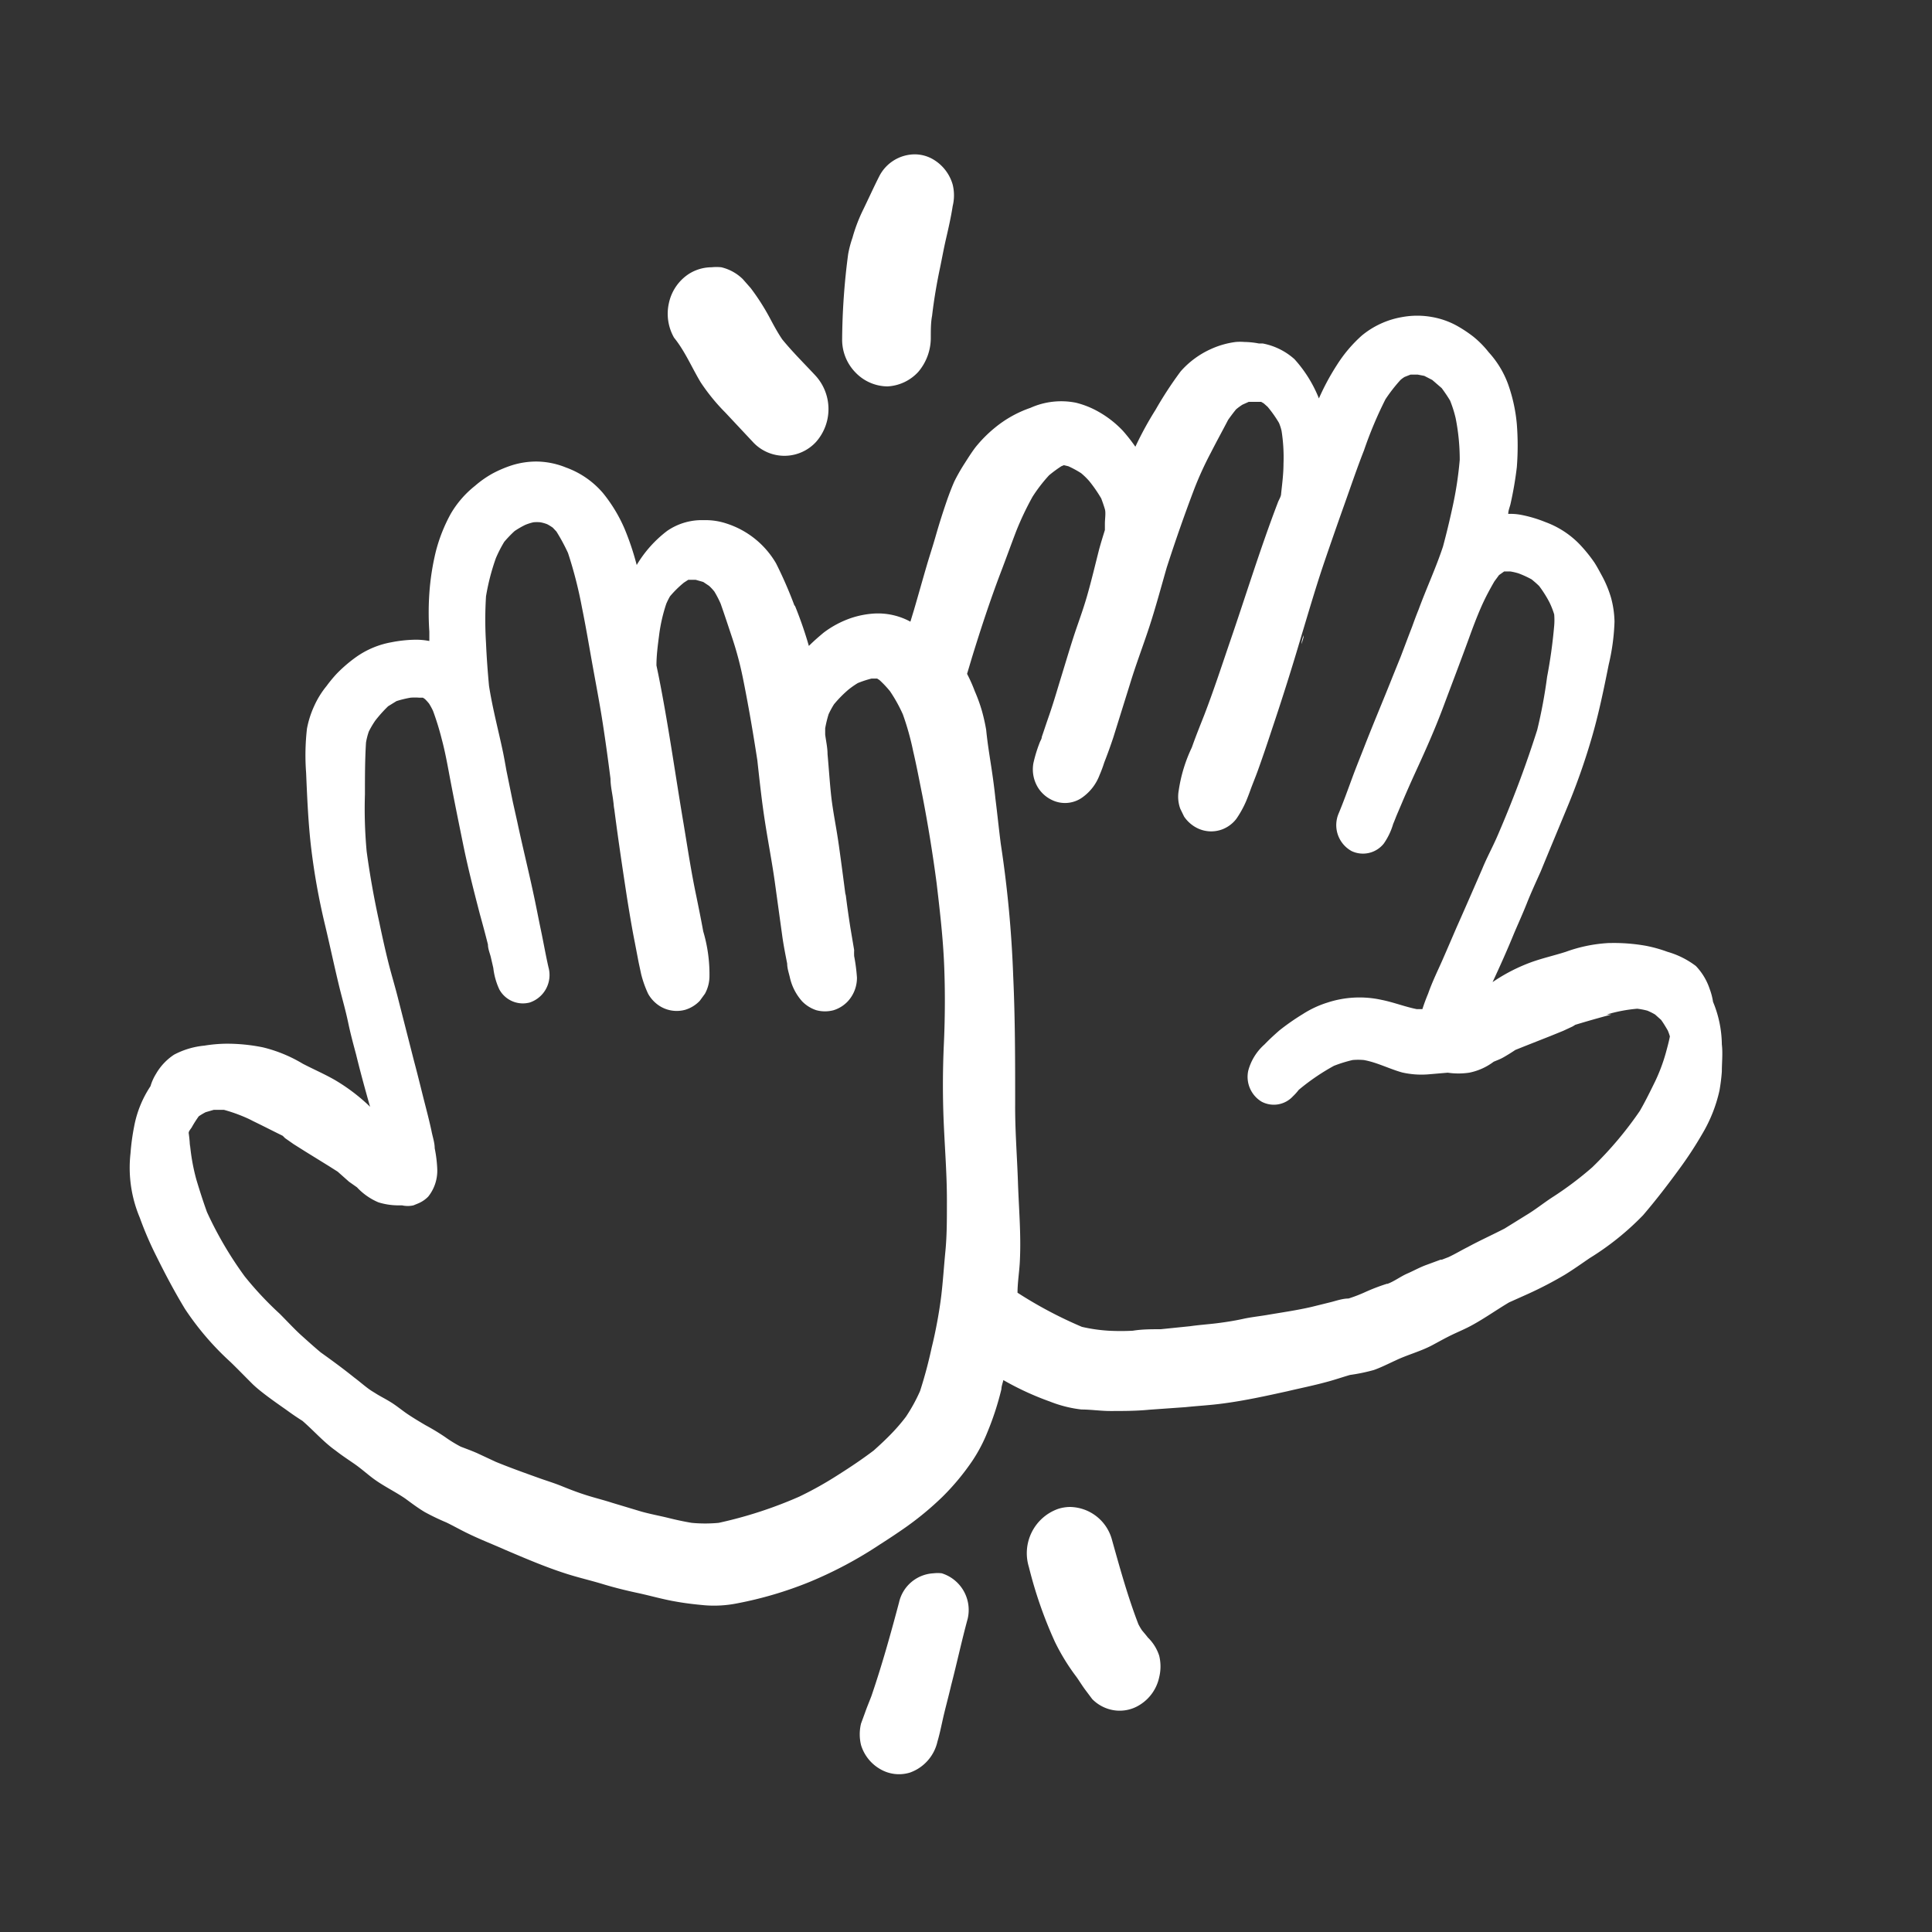 <?xml version="1.0"?>
<svg xmlns="http://www.w3.org/2000/svg" viewBox="0 0 90 90" width="120" height="120"><rect x="0" y="0" width="90" height="90" fill="#333333" stroke="none"/><defs><style>.ac7110e0-0b9e-46b1-b103-a29ec500911b{fill:#ffffff;}</style></defs><title>icon_naturbursch</title><g id="a0e500ec-c9fa-4421-826a-4dec32bebb76" data-name="Zeichnungseb."><path class="ac7110e0-0b9e-46b1-b103-a29ec500911b" d="M79.8,46.67a3,3,0,0,0-.16-.61A2.83,2.83,0,0,0,79,45a4,4,0,0,0-1.32-.66,6.47,6.47,0,0,0-1-.28A8.51,8.51,0,0,0,75,43.93h-.06a6.93,6.93,0,0,0-2,.41c-.53.17-1.07.29-1.6.48a8.18,8.18,0,0,0-1.72.87l-.09.06c.35-.75.69-1.51,1-2.27.2-.47.41-.93.6-1.41s.43-1,.64-1.47c.41-1,.8-1.93,1.2-2.9a30.71,30.71,0,0,0,1.17-3.3c.33-1.12.57-2.29.8-3.44a10,10,0,0,0,.27-2,4.58,4.58,0,0,0-.16-1.11,5.22,5.22,0,0,0-.41-1c-.12-.22-.24-.45-.37-.65a6.89,6.89,0,0,0-.72-.88,4.25,4.25,0,0,0-1.56-1,6.05,6.05,0,0,0-1.1-.33,2.64,2.64,0,0,0-.63-.05c0-.15.06-.29.1-.44a16.63,16.63,0,0,0,.3-1.74,12.94,12.94,0,0,0,0-2,7.54,7.54,0,0,0-.41-1.87,4.49,4.49,0,0,0-.9-1.48,4.52,4.52,0,0,0-.72-.73,6,6,0,0,0-.79-.52,3.73,3.73,0,0,0-1.12-.39,3.88,3.88,0,0,0-1.4,0,4,4,0,0,0-1.88.86A6.43,6.43,0,0,0,62.28,17a11.13,11.13,0,0,0-.84,1.56,6.06,6.06,0,0,0-1.14-1.83A3.08,3.08,0,0,0,58.82,16l-.18,0a3.81,3.81,0,0,0-.67-.07,2.6,2.6,0,0,0-.4,0,4,4,0,0,0-1.16.33A4.13,4.13,0,0,0,55,17.3a17.75,17.75,0,0,0-1.17,1.79,15.9,15.9,0,0,0-.94,1.72,8.2,8.2,0,0,0-.58-.74,4.79,4.79,0,0,0-1.12-.88,4.14,4.14,0,0,0-1.07-.43A3.5,3.5,0,0,0,48,19a5.33,5.33,0,0,0-1.66.93,6.09,6.09,0,0,0-.91.92c-.18.24-.33.48-.49.73a8.68,8.68,0,0,0-.48.84c-.12.27-.23.56-.33.84-.19.55-.37,1.11-.53,1.67s-.29.94-.43,1.42v0c-.2.68-.39,1.37-.59,2.05l-.17.56a3.16,3.16,0,0,0-1.67-.38,4.2,4.2,0,0,0-1.12.22,4.57,4.57,0,0,0-1.25.67c-.24.2-.47.4-.69.62a18.57,18.57,0,0,0-.66-1.9l0,.05a19.63,19.63,0,0,0-.87-2,4.13,4.13,0,0,0-2.3-1.85,3.08,3.08,0,0,0-1-.16h-.19a2.84,2.84,0,0,0-1.58.5,5.56,5.56,0,0,0-1.42,1.59,12.57,12.57,0,0,0-.57-1.7,7.05,7.05,0,0,0-1-1.65,4.08,4.08,0,0,0-1.72-1.19A3.74,3.74,0,0,0,25,21.5a3.82,3.82,0,0,0-1.17.18,5.54,5.54,0,0,0-.87.37,4.75,4.75,0,0,0-.83.58A4.66,4.66,0,0,0,21,23.93a7.51,7.51,0,0,0-.7,1.77A11.61,11.61,0,0,0,20,27.65a13.07,13.07,0,0,0,0,1.77l0,.44a3.36,3.36,0,0,0-.63-.06,6.21,6.21,0,0,0-1.14.12,4.09,4.09,0,0,0-1.7.73,6.63,6.63,0,0,0-.85.74,6.47,6.47,0,0,0-.47.57,4.16,4.16,0,0,0-.57.92,4.52,4.52,0,0,0-.34,1.06A10.9,10.9,0,0,0,14.26,36c.05,1.18.1,2.37.24,3.54A31.11,31.11,0,0,0,15.12,43c.24,1,.46,2.05.71,3.07.13.52.27,1,.39,1.57s.24,1,.37,1.49c.2.82.42,1.62.65,2.43l-.08-.08a8.83,8.83,0,0,0-1.56-1.17c-.49-.28-1-.5-1.5-.76a6.63,6.63,0,0,0-1.85-.76,8.39,8.39,0,0,0-1.73-.17,6.77,6.77,0,0,0-1,.09,3.76,3.76,0,0,0-1.41.42,2.65,2.65,0,0,0-.84.89,2.34,2.34,0,0,0-.26.58,5.06,5.06,0,0,0-.76,1.87,10.43,10.43,0,0,0-.17,1.25,6,6,0,0,0,.43,3,16.18,16.18,0,0,0,.78,1.81c.41.83.85,1.66,1.33,2.45a13.18,13.18,0,0,0,2.12,2.47c.33.32.66.66,1,1s1,.81,1.56,1.2c.26.19.52.37.79.54.52.45,1,1,1.54,1.38.28.22.57.41.86.61s.54.42.81.63c.5.39,1.07.65,1.58,1,.3.22.59.44.91.63a10.8,10.8,0,0,0,1,.48c.35.17.7.37,1.06.54.56.27,1.13.49,1.69.74.94.4,1.87.8,2.84,1.11.56.18,1.13.31,1.69.48s1.09.3,1.65.42,1.18.3,1.78.4c.44.08.89.13,1.33.17a5.48,5.48,0,0,0,1.51-.09,17.72,17.72,0,0,0,3.38-1A19.1,19.1,0,0,0,41,71.94c.41-.26.8-.52,1.2-.8a14.29,14.29,0,0,0,1.7-1.41,11.2,11.2,0,0,0,1.39-1.67A7.23,7.23,0,0,0,46,66.71a13.36,13.36,0,0,0,.65-2c0-.13.06-.28.09-.42a13.46,13.46,0,0,0,2.17,1,5.77,5.77,0,0,0,1.47.37c.44,0,.89.07,1.34.07.61,0,1.21,0,1.82-.06l1.69-.12c.57-.06,1.16-.09,1.74-.17,1-.13,2-.35,3-.57.59-.14,1.19-.26,1.78-.42.39-.1.76-.23,1.14-.34A8.34,8.34,0,0,0,64,63.82c.34-.12.67-.29,1-.44.56-.27,1.16-.42,1.71-.71.3-.16.6-.33.91-.48s.63-.28.94-.45c.59-.32,1.15-.72,1.74-1.07l.87-.39a17.78,17.78,0,0,0,1.73-.9c.39-.24.77-.51,1.15-.77a12.83,12.83,0,0,0,2.49-2c.6-.7,1.16-1.43,1.7-2.17a17.74,17.74,0,0,0,1.07-1.64,6.83,6.83,0,0,0,.79-2,8.81,8.81,0,0,0,.11-.88c0-.42.05-.85,0-1.27A5.3,5.3,0,0,0,79.8,46.67ZM42.86,64.8A7.86,7.86,0,0,1,42.2,66a8.57,8.57,0,0,1-.68.79c-.26.27-.54.53-.82.78-.54.41-1.11.79-1.68,1.15a16.55,16.55,0,0,1-1.79,1,19.8,19.8,0,0,1-3.75,1.22,6.65,6.65,0,0,1-1.26,0c-.36-.06-.73-.14-1.09-.23s-.85-.18-1.27-.3l-1.33-.4c-.4-.13-.81-.23-1.22-.36s-.77-.27-1.14-.42-.71-.25-1.07-.38c-.67-.24-1.34-.48-2-.75l-.88-.41c-.25-.11-.5-.2-.76-.3a6.24,6.24,0,0,1-.73-.45,10.47,10.47,0,0,0-.91-.55c-.27-.16-.54-.32-.81-.5s-.54-.41-.82-.58-.41-.23-.61-.35h0l0,0-.29-.18c-.27-.18-.52-.41-.79-.61-.51-.41-1-.77-1.56-1.17-.31-.26-.61-.53-.91-.8s-.69-.69-1-1a15.76,15.76,0,0,1-1.63-1.74,17.25,17.25,0,0,1-1.76-3c-.18-.5-.34-1-.49-1.5a9.32,9.32,0,0,1-.3-1.66l0,.29q0-.4-.06-.81c0-.09.09-.18.14-.26A5.22,5.22,0,0,1,9.26,52a3.37,3.37,0,0,1,.32-.19l.38-.11h.47a7.47,7.47,0,0,1,1.36.52l-.2-.09c.53.25,1.05.52,1.58.78l.11.11.4.28.54.34,1.1.68.41.26.53.47.37.26a2.9,2.9,0,0,0,1,.7,3.16,3.16,0,0,0,1,.14h.1a1.2,1.2,0,0,0,.53,0l.22-.09a1.41,1.41,0,0,0,.47-.32,1.93,1.93,0,0,0,.42-1.25,6,6,0,0,0-.12-1c0-.27-.1-.54-.15-.81-.12-.56-.27-1.11-.41-1.67s-.26-1.05-.4-1.57l-.75-2.94c-.14-.56-.31-1.11-.45-1.67s-.29-1.23-.42-1.86c-.24-1.09-.44-2.2-.59-3.31A21.61,21.61,0,0,1,17,37c0-.8,0-1.61.05-2.41a3.18,3.18,0,0,1,.13-.51,4.27,4.27,0,0,1,.3-.51,6.37,6.37,0,0,1,.6-.67l.39-.24a4.88,4.88,0,0,1,.66-.16,2.54,2.54,0,0,1,.39,0l.18,0,.09.06a2.09,2.09,0,0,1,.2.22,3.47,3.47,0,0,1,.18.33,12.74,12.74,0,0,1,.41,1.33c.13.48.23,1,.32,1.48.21,1.13.44,2.26.67,3.39s.5,2.18.78,3.26c.13.47.26.95.38,1.43,0,.19.08.38.13.57l.12.52a3.23,3.23,0,0,0,.28,1,1.25,1.25,0,0,0,1.42.61,1.35,1.35,0,0,0,.87-1.64c-.13-.57-.23-1.15-.35-1.72s-.22-1.11-.34-1.66c-.24-1.13-.52-2.25-.76-3.38l-.21-.94-.3-1.47c-.05-.28-.1-.57-.16-.86-.21-1-.48-2-.65-3.08-.06-.65-.11-1.31-.14-2a17.46,17.46,0,0,1,0-2.17A10.38,10.38,0,0,1,23.1,26a6,6,0,0,1,.39-.76,5.67,5.67,0,0,1,.48-.5,4.08,4.08,0,0,1,.5-.29,2.4,2.4,0,0,1,.38-.12,1.71,1.71,0,0,1,.32,0,1.68,1.68,0,0,1,.32.09,2.26,2.26,0,0,1,.26.16l.17.18a8.86,8.86,0,0,1,.54,1,19.69,19.69,0,0,1,.65,2.54c.18.88.33,1.78.49,2.67s.34,1.82.48,2.73.25,1.72.36,2.58c0,.35.09.7.13,1.05.19,1.52.41,3,.65,4.56.11.68.22,1.35.35,2l.18.94.12.56a5.09,5.09,0,0,0,.32.9,1.61,1.61,0,0,0,.55.58,1.49,1.49,0,0,0,1.18.17,1.56,1.56,0,0,0,.68-.42l.24-.33a1.71,1.71,0,0,0,.21-.83,7,7,0,0,0-.29-2.07c-.1-.55-.21-1.09-.32-1.63-.24-1.13-.41-2.27-.6-3.41-.39-2.31-.71-4.63-1.17-6.92L30.58,31c0-.46.06-.92.12-1.38a7.59,7.59,0,0,1,.34-1.5,3.59,3.59,0,0,1,.17-.34,4.9,4.9,0,0,1,.65-.64l.2-.13.13,0h.22l.35.1.27.18a2.16,2.16,0,0,1,.25.27,4.92,4.92,0,0,1,.29.56c.19.54.37,1.09.55,1.63a15.91,15.91,0,0,1,.48,1.8c.26,1.28.48,2.57.68,3.87.11,1,.21,1.93.36,2.89s.32,1.83.45,2.75l.36,2.61c.06.41.14.81.22,1.22,0,.21.07.41.12.62a2.48,2.48,0,0,0,.58,1.14,1.63,1.63,0,0,0,.66.41,1.55,1.55,0,0,0,.8,0h0a1.53,1.53,0,0,0,.66-.41,1.61,1.61,0,0,0,.43-1.11,8.28,8.28,0,0,0-.13-1,2.74,2.74,0,0,1,0-.28l-.18-1.07c-.08-.52-.15-1-.22-1.57v.1c-.1-.77-.2-1.54-.31-2.32s-.23-1.35-.32-2-.14-1.51-.21-2.27c0-.3-.07-.6-.11-.91,0-.09,0-.19,0-.29a5.28,5.28,0,0,1,.16-.66,4.09,4.09,0,0,1,.25-.46,5.54,5.54,0,0,1,.68-.69,4.15,4.15,0,0,1,.43-.3,4.79,4.79,0,0,1,.64-.21h.26l.11.07a4.85,4.85,0,0,1,.49.52,7.09,7.09,0,0,1,.6,1.08A12.54,12.54,0,0,1,42.54,35c.16.68.29,1.38.43,2.07.26,1.34.48,2.7.66,4.06.14,1.19.28,2.38.34,3.57s.06,2.6,0,3.91-.06,2.58,0,3.86.15,2.42.14,3.64c0,.73,0,1.46-.07,2.18s-.11,1.37-.19,2.05-.25,1.64-.45,2.44A20.85,20.85,0,0,1,42.86,64.8Zm21.76-5a9,9,0,0,0-1,.38,7,7,0,0,1-.8.31c-.26,0-.53.09-.79.16l-.93.23c-.69.16-1.4.26-2.1.38-.36.06-.74.1-1.1.18s-.8.15-1.2.2-.84.08-1.26.14l-1.37.14c-.43,0-.87,0-1.3.07a10.54,10.54,0,0,1-1.12,0,7.53,7.53,0,0,1-1.25-.18,19.69,19.69,0,0,1-3-1.59c0-.5.09-1,.11-1.5.06-1.22-.05-2.44-.09-3.65s-.14-2.44-.13-3.66c0-2,0-3.94-.09-5.91a53.34,53.34,0,0,0-.58-6.19c-.09-.7-.16-1.4-.25-2.11-.05-.49-.12-1-.19-1.46S46,34.62,45.94,34a8.82,8.82,0,0,0-.2-.89,7.62,7.62,0,0,0-.33-.91,7.38,7.38,0,0,0-.36-.81l0,0,.23-.77c.4-1.3.83-2.61,1.31-3.88.25-.65.49-1.32.75-2a13.84,13.84,0,0,1,.76-1.6,7.2,7.2,0,0,1,.77-1,6,6,0,0,1,.57-.42l.12-.05h0l.21.05a4.83,4.83,0,0,1,.59.32,3.32,3.32,0,0,1,.38.37,6.48,6.48,0,0,1,.56.81c.06.16.12.33.17.5s0,.45,0,.68l0,.29c-.09.29-.18.58-.26.87-.19.74-.36,1.47-.57,2.2s-.43,1.29-.64,1.94-.44,1.43-.66,2.14h0c-.15.5-.3,1-.47,1.49s-.23.68-.34,1c0,.09-.07.18-.1.27a6.49,6.49,0,0,0-.29.95,1.62,1.62,0,0,0,.24,1.18,1.55,1.55,0,0,0,.59.52h0a1.39,1.39,0,0,0,1.5-.14,2.24,2.24,0,0,0,.75-1,6,6,0,0,0,.22-.59c.15-.38.29-.77.42-1.16l.78-2.5c.27-.89.6-1.75.89-2.63s.55-1.85.82-2.79c.4-1.24.83-2.47,1.29-3.68a16,16,0,0,1,.77-1.68c.26-.51.53-1,.8-1.52.12-.17.24-.33.37-.49a2.86,2.86,0,0,1,.3-.22l.29-.13c.12,0,.24,0,.36,0l.22,0,.12.07.18.16a5.63,5.63,0,0,1,.53.75,2.29,2.29,0,0,1,.12.37,7.92,7.92,0,0,1,.09,1.54c0,.46-.06.92-.11,1.38,0,.15-.11.29-.16.44-.83,2.17-1.51,4.4-2.27,6.6-.37,1.09-.73,2.18-1.14,3.25-.2.51-.4,1-.59,1.54a7,7,0,0,0-.61,2,1.64,1.64,0,0,0,.07.85l.18.37a1.6,1.6,0,0,0,.6.53,1.46,1.46,0,0,0,1.19.06,1.51,1.51,0,0,0,.64-.48,4.77,4.77,0,0,0,.46-.83c.07-.17.14-.35.2-.52s.23-.59.34-.89c.23-.64.45-1.29.66-1.93q.73-2.17,1.38-4.38l.3-1c.25-.83.5-1.65.78-2.47s.6-1.74.91-2.61.59-1.7.92-2.54a18.69,18.69,0,0,1,1-2.38,7.5,7.5,0,0,1,.7-.9,1.33,1.33,0,0,1,.19-.14l.28-.11.33,0,.31.06.37.19.44.38c.14.19.27.38.39.58a5.59,5.59,0,0,1,.26.82A9.9,9.9,0,0,1,68,21.42a16.83,16.83,0,0,1-.32,2.13c-.14.65-.29,1.28-.46,1.91-.33,1-.77,1.94-1.13,2.92-.11.27-.21.54-.31.82-.18.46-.35.92-.53,1.39l-.36.89c-.42,1.06-.87,2.12-1.29,3.19-.2.52-.4,1-.61,1.57s-.4,1.1-.62,1.63a1.38,1.38,0,0,0,.6,1.78,1.24,1.24,0,0,0,1.49-.35,3.13,3.13,0,0,0,.44-.92c.07-.16.13-.33.2-.49l.23-.54c.19-.45.39-.9.59-1.34.46-1,.91-2,1.31-3.07s.81-2.14,1.2-3.21c.17-.47.35-.95.55-1.41s.4-.83.63-1.23l.22-.3.24-.17.1,0,.18,0a2.74,2.74,0,0,1,.39.09,4.78,4.78,0,0,1,.61.28c.12.1.24.2.35.31a5.41,5.41,0,0,1,.48.76,3.83,3.83,0,0,1,.22.56,3.15,3.15,0,0,1,0,.53,23.49,23.49,0,0,1-.33,2.38A23.31,23.31,0,0,1,71.61,34c-.34,1.07-.71,2.12-1.12,3.16-.23.59-.47,1.17-.72,1.75s-.49,1-.72,1.56c-.4.92-.8,1.84-1.21,2.76-.21.49-.43,1-.64,1.48s-.47,1-.67,1.57c-.1.24-.19.48-.27.73H66c-.55-.11-1.08-.32-1.63-.43a4.79,4.79,0,0,0-2.52.12,4.7,4.7,0,0,0-1.16.54A10.79,10.79,0,0,0,59.6,48c-.24.21-.47.42-.69.65a2.49,2.49,0,0,0-.76,1.22,1.35,1.35,0,0,0,.62,1.45h0a1.21,1.21,0,0,0,1.46-.25,2.52,2.52,0,0,0,.27-.3l.06-.05a10.21,10.21,0,0,1,1.58-1.07,6.28,6.28,0,0,1,.87-.27,3,3,0,0,1,.52,0c.62.11,1.18.41,1.79.58a4.06,4.06,0,0,0,1.3.08l.82-.07a3.44,3.44,0,0,0,1,0,2.8,2.8,0,0,0,1.14-.51c.14-.06.28-.11.41-.18s.41-.24.6-.37l.45-.18,1.19-.47.59-.24.43-.2a1.48,1.48,0,0,0,.13-.08c.56-.17,1.12-.33,1.69-.48l-.22,0a7,7,0,0,1,1.42-.27,3.55,3.55,0,0,1,.47.09,3,3,0,0,1,.36.18l.28.25c.11.15.21.32.31.49a2.31,2.31,0,0,1,.1.28c-.05.26-.12.51-.19.77a8.21,8.21,0,0,1-.49,1.31c-.23.47-.46.94-.72,1.39a17,17,0,0,1-2.22,2.63,15.89,15.89,0,0,1-1.88,1.41c-.41.27-.78.57-1.2.82l-1,.62c-.58.3-1.16.56-1.73.87-.3.15-.58.32-.88.46l-.31.12h-.06l-.65.24c-.31.11-.61.28-.91.41S64.92,59.71,64.62,59.81Z"/><path class="ac7110e0-0b9e-46b1-b103-a29ec500911b" d="M60.72,29.59s0,.08,0,.11l-.09.31C60.63,29.87,60.68,29.73,60.72,29.59Z"/><path class="ac7110e0-0b9e-46b1-b103-a29ec500911b" d="M53.83,19.1h0v0Z"/><path class="ac7110e0-0b9e-46b1-b103-a29ec500911b" d="M28.61,37.7c0-.11,0-.21,0-.32s0-.08,0-.11C28.58,37.41,28.6,37.56,28.61,37.7Z"/><path class="ac7110e0-0b9e-46b1-b103-a29ec500911b" d="M46.38,37.23h0v0Z"/><path class="ac7110e0-0b9e-46b1-b103-a29ec500911b" d="M32.64,17.81a9.2,9.2,0,0,0,1.15,1.41l1.33,1.42a2,2,0,0,0,2.9-.06A2.31,2.31,0,0,0,38,17.51c-.52-.56-1.07-1.1-1.56-1.7-.21-.31-.39-.64-.58-1a10.59,10.59,0,0,0-.89-1.39L34.6,13a2.13,2.13,0,0,0-1-.55,2.3,2.3,0,0,0-.45,0,2,2,0,0,0-1.06.31,2.16,2.16,0,0,0-.93,1.36,2.25,2.25,0,0,0,.24,1.61C31.91,16.36,32.22,17.11,32.64,17.81Z"/><path class="ac7110e0-0b9e-46b1-b103-a29ec500911b" d="M41.34,18a2.09,2.09,0,0,0,1.44-.68,2.45,2.45,0,0,0,.58-1.61c0-.34,0-.69.06-1,.09-.77.22-1.53.38-2.28.09-.44.17-.88.27-1.31s.23-1,.31-1.52a2.11,2.11,0,0,0,0-1,2,2,0,0,0-.9-1.17,1.7,1.7,0,0,0-.87-.24,1.87,1.87,0,0,0-1.64,1c-.28.55-.53,1.11-.8,1.66a7.57,7.57,0,0,0-.46,1.23,5,5,0,0,0-.2.76,31.69,31.69,0,0,0-.28,4,2.18,2.18,0,0,0,.63,1.52A2.09,2.09,0,0,0,41.34,18Z"/><path class="ac7110e0-0b9e-46b1-b103-a29ec500911b" d="M43.87,73.29a1.64,1.64,0,0,0-.38,0,1.74,1.74,0,0,0-1.61,1.36c-.39,1.47-.8,2.94-1.29,4.37-.1.26-.21.52-.3.78l-.18.49a2.12,2.12,0,0,0,0,1A1.94,1.94,0,0,0,41,82.41a1.73,1.73,0,0,0,1.4.16,2,2,0,0,0,1.27-1.44c.13-.44.21-.89.32-1.34s.22-.86.32-1.29c.26-1,.49-2.07.77-3.1A1.79,1.79,0,0,0,43.87,73.29Z"/><path class="ac7110e0-0b9e-46b1-b103-a29ec500911b" d="M53.47,76.28c-.09-.12-.18-.22-.27-.33a2.75,2.75,0,0,1-.17-.29c-.49-1.27-.86-2.61-1.23-3.93a2.06,2.06,0,0,0-1.95-1.53,1.87,1.87,0,0,0-.56.09A2.19,2.19,0,0,0,47.93,73a19.9,19.9,0,0,0,1.21,3.48,9.81,9.81,0,0,0,1,1.63c.15.21.28.43.44.64l.3.4a1.81,1.81,0,0,0,.86.49,1.75,1.75,0,0,0,1.37-.23A2,2,0,0,0,54,78.13a2.11,2.11,0,0,0,0-1A2.07,2.07,0,0,0,53.47,76.28Z"/></g></svg>
